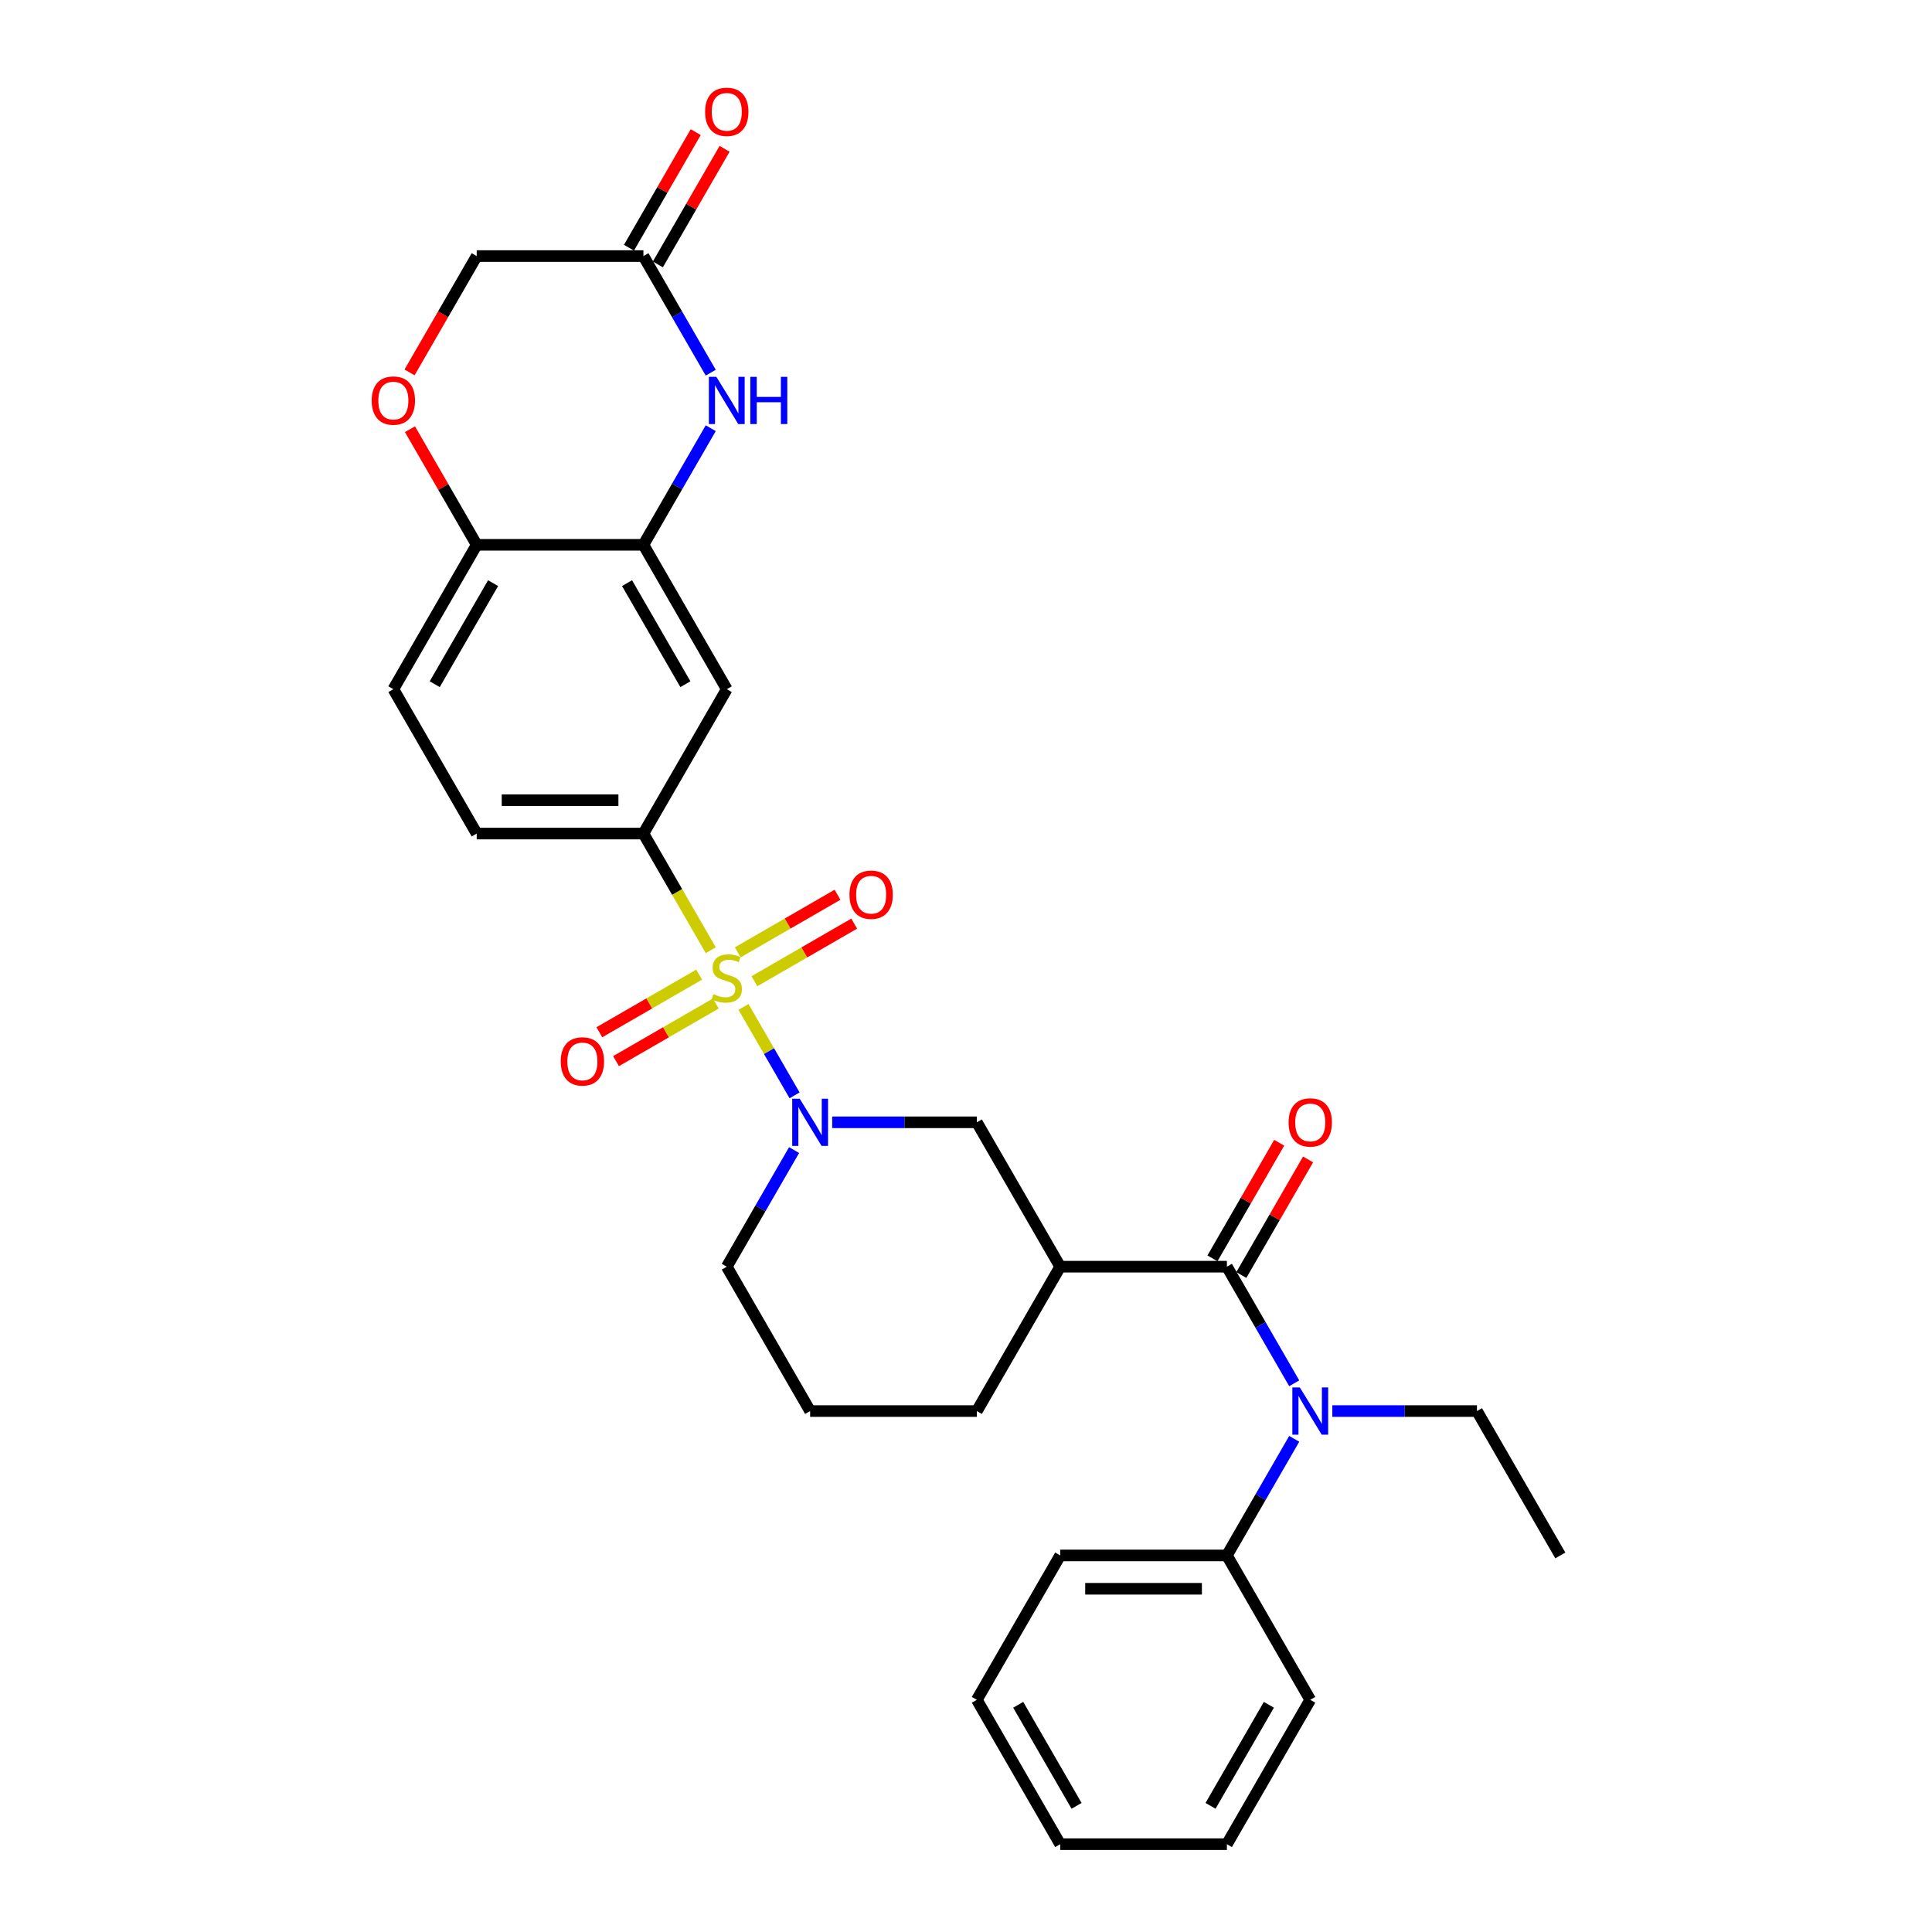 <?xml version='1.0' encoding='iso-8859-1'?>
<svg version='1.1' baseProfile='full'
              xmlns='http://www.w3.org/2000/svg'
                      xmlns:rdkit='http://www.rdkit.org/xml'
                      xmlns:xlink='http://www.w3.org/1999/xlink'
                  xml:space='preserve'
width='1000px' height='1000px' viewBox='0 0 1000 1000'>
<!-- END OF HEADER -->
<rect style='opacity:1.0;fill:#FFFFFF;stroke:none' width='1000' height='1000' x='0' y='0'> </rect>
<path class='bond-0' d='M 384.835,521.175 L 398.053,544.069' style='fill:none;fill-rule:evenodd;stroke:#CCCC00;stroke-width:6px;stroke-linecap:butt;stroke-linejoin:miter;stroke-opacity:1' />
<path class='bond-0' d='M 398.053,544.069 L 411.271,566.963' style='fill:none;fill-rule:evenodd;stroke:#0000FF;stroke-width:6px;stroke-linecap:butt;stroke-linejoin:miter;stroke-opacity:1' />
<path class='bond-3' d='M 367.896,491.837 L 350.464,461.644' style='fill:none;fill-rule:evenodd;stroke:#CCCC00;stroke-width:6px;stroke-linecap:butt;stroke-linejoin:miter;stroke-opacity:1' />
<path class='bond-3' d='M 350.464,461.644 L 333.032,431.45' style='fill:none;fill-rule:evenodd;stroke:#000000;stroke-width:6px;stroke-linecap:butt;stroke-linejoin:miter;stroke-opacity:1' />
<path class='bond-11' d='M 361.87,504.474 L 336.045,519.384' style='fill:none;fill-rule:evenodd;stroke:#CCCC00;stroke-width:6px;stroke-linecap:butt;stroke-linejoin:miter;stroke-opacity:1' />
<path class='bond-11' d='M 336.045,519.384 L 310.22,534.294' style='fill:none;fill-rule:evenodd;stroke:#FF0000;stroke-width:6px;stroke-linecap:butt;stroke-linejoin:miter;stroke-opacity:1' />
<path class='bond-11' d='M 370.499,519.42 L 344.674,534.33' style='fill:none;fill-rule:evenodd;stroke:#CCCC00;stroke-width:6px;stroke-linecap:butt;stroke-linejoin:miter;stroke-opacity:1' />
<path class='bond-11' d='M 344.674,534.33 L 318.849,549.24' style='fill:none;fill-rule:evenodd;stroke:#FF0000;stroke-width:6px;stroke-linecap:butt;stroke-linejoin:miter;stroke-opacity:1' />
<path class='bond-12' d='M 390.483,507.882 L 416.308,492.972' style='fill:none;fill-rule:evenodd;stroke:#CCCC00;stroke-width:6px;stroke-linecap:butt;stroke-linejoin:miter;stroke-opacity:1' />
<path class='bond-12' d='M 416.308,492.972 L 442.132,478.062' style='fill:none;fill-rule:evenodd;stroke:#FF0000;stroke-width:6px;stroke-linecap:butt;stroke-linejoin:miter;stroke-opacity:1' />
<path class='bond-12' d='M 381.854,492.936 L 407.679,478.027' style='fill:none;fill-rule:evenodd;stroke:#CCCC00;stroke-width:6px;stroke-linecap:butt;stroke-linejoin:miter;stroke-opacity:1' />
<path class='bond-12' d='M 407.679,478.027 L 433.503,463.117' style='fill:none;fill-rule:evenodd;stroke:#FF0000;stroke-width:6px;stroke-linecap:butt;stroke-linejoin:miter;stroke-opacity:1' />
<path class='bond-7' d='M 430.745,580.906 L 468.177,580.906' style='fill:none;fill-rule:evenodd;stroke:#0000FF;stroke-width:6px;stroke-linecap:butt;stroke-linejoin:miter;stroke-opacity:1' />
<path class='bond-7' d='M 468.177,580.906 L 505.609,580.906' style='fill:none;fill-rule:evenodd;stroke:#000000;stroke-width:6px;stroke-linecap:butt;stroke-linejoin:miter;stroke-opacity:1' />
<path class='bond-20' d='M 411.021,595.282 L 393.598,625.458' style='fill:none;fill-rule:evenodd;stroke:#0000FF;stroke-width:6px;stroke-linecap:butt;stroke-linejoin:miter;stroke-opacity:1' />
<path class='bond-20' d='M 393.598,625.458 L 376.176,655.634' style='fill:none;fill-rule:evenodd;stroke:#000000;stroke-width:6px;stroke-linecap:butt;stroke-linejoin:miter;stroke-opacity:1' />
<path class='bond-1' d='M 635.041,655.634 L 548.753,655.634' style='fill:none;fill-rule:evenodd;stroke:#000000;stroke-width:6px;stroke-linecap:butt;stroke-linejoin:miter;stroke-opacity:1' />
<path class='bond-6' d='M 635.041,655.634 L 652.463,685.81' style='fill:none;fill-rule:evenodd;stroke:#000000;stroke-width:6px;stroke-linecap:butt;stroke-linejoin:miter;stroke-opacity:1' />
<path class='bond-6' d='M 652.463,685.81 L 669.886,715.986' style='fill:none;fill-rule:evenodd;stroke:#0000FF;stroke-width:6px;stroke-linecap:butt;stroke-linejoin:miter;stroke-opacity:1' />
<path class='bond-14' d='M 642.514,659.948 L 659.787,630.031' style='fill:none;fill-rule:evenodd;stroke:#000000;stroke-width:6px;stroke-linecap:butt;stroke-linejoin:miter;stroke-opacity:1' />
<path class='bond-14' d='M 659.787,630.031 L 677.059,600.114' style='fill:none;fill-rule:evenodd;stroke:#FF0000;stroke-width:6px;stroke-linecap:butt;stroke-linejoin:miter;stroke-opacity:1' />
<path class='bond-14' d='M 627.568,651.32 L 644.841,621.402' style='fill:none;fill-rule:evenodd;stroke:#000000;stroke-width:6px;stroke-linecap:butt;stroke-linejoin:miter;stroke-opacity:1' />
<path class='bond-14' d='M 644.841,621.402 L 662.114,591.485' style='fill:none;fill-rule:evenodd;stroke:#FF0000;stroke-width:6px;stroke-linecap:butt;stroke-linejoin:miter;stroke-opacity:1' />
<path class='bond-2' d='M 548.753,655.634 L 505.609,580.906' style='fill:none;fill-rule:evenodd;stroke:#000000;stroke-width:6px;stroke-linecap:butt;stroke-linejoin:miter;stroke-opacity:1' />
<path class='bond-31' d='M 548.753,655.634 L 505.609,730.362' style='fill:none;fill-rule:evenodd;stroke:#000000;stroke-width:6px;stroke-linecap:butt;stroke-linejoin:miter;stroke-opacity:1' />
<path class='bond-8' d='M 333.032,431.45 L 376.176,356.723' style='fill:none;fill-rule:evenodd;stroke:#000000;stroke-width:6px;stroke-linecap:butt;stroke-linejoin:miter;stroke-opacity:1' />
<path class='bond-15' d='M 333.032,431.45 L 246.744,431.45' style='fill:none;fill-rule:evenodd;stroke:#000000;stroke-width:6px;stroke-linecap:butt;stroke-linejoin:miter;stroke-opacity:1' />
<path class='bond-15' d='M 320.089,414.193 L 259.687,414.193' style='fill:none;fill-rule:evenodd;stroke:#000000;stroke-width:6px;stroke-linecap:butt;stroke-linejoin:miter;stroke-opacity:1' />
<path class='bond-4' d='M 367.876,221.642 L 350.454,251.819' style='fill:none;fill-rule:evenodd;stroke:#0000FF;stroke-width:6px;stroke-linecap:butt;stroke-linejoin:miter;stroke-opacity:1' />
<path class='bond-4' d='M 350.454,251.819 L 333.032,281.995' style='fill:none;fill-rule:evenodd;stroke:#000000;stroke-width:6px;stroke-linecap:butt;stroke-linejoin:miter;stroke-opacity:1' />
<path class='bond-9' d='M 367.876,192.891 L 350.454,162.715' style='fill:none;fill-rule:evenodd;stroke:#0000FF;stroke-width:6px;stroke-linecap:butt;stroke-linejoin:miter;stroke-opacity:1' />
<path class='bond-9' d='M 350.454,162.715 L 333.032,132.539' style='fill:none;fill-rule:evenodd;stroke:#000000;stroke-width:6px;stroke-linecap:butt;stroke-linejoin:miter;stroke-opacity:1' />
<path class='bond-5' d='M 333.032,281.995 L 376.176,356.723' style='fill:none;fill-rule:evenodd;stroke:#000000;stroke-width:6px;stroke-linecap:butt;stroke-linejoin:miter;stroke-opacity:1' />
<path class='bond-5' d='M 324.558,301.833 L 354.759,354.142' style='fill:none;fill-rule:evenodd;stroke:#000000;stroke-width:6px;stroke-linecap:butt;stroke-linejoin:miter;stroke-opacity:1' />
<path class='bond-30' d='M 333.032,281.995 L 246.744,281.995' style='fill:none;fill-rule:evenodd;stroke:#000000;stroke-width:6px;stroke-linecap:butt;stroke-linejoin:miter;stroke-opacity:1' />
<path class='bond-16' d='M 669.886,744.737 L 652.463,774.914' style='fill:none;fill-rule:evenodd;stroke:#0000FF;stroke-width:6px;stroke-linecap:butt;stroke-linejoin:miter;stroke-opacity:1' />
<path class='bond-16' d='M 652.463,774.914 L 635.041,805.09' style='fill:none;fill-rule:evenodd;stroke:#000000;stroke-width:6px;stroke-linecap:butt;stroke-linejoin:miter;stroke-opacity:1' />
<path class='bond-22' d='M 689.61,730.362 L 727.042,730.362' style='fill:none;fill-rule:evenodd;stroke:#0000FF;stroke-width:6px;stroke-linecap:butt;stroke-linejoin:miter;stroke-opacity:1' />
<path class='bond-22' d='M 727.042,730.362 L 764.474,730.362' style='fill:none;fill-rule:evenodd;stroke:#000000;stroke-width:6px;stroke-linecap:butt;stroke-linejoin:miter;stroke-opacity:1' />
<path class='bond-17' d='M 340.505,136.853 L 357.778,106.936' style='fill:none;fill-rule:evenodd;stroke:#000000;stroke-width:6px;stroke-linecap:butt;stroke-linejoin:miter;stroke-opacity:1' />
<path class='bond-17' d='M 357.778,106.936 L 375.05,77.019' style='fill:none;fill-rule:evenodd;stroke:#FF0000;stroke-width:6px;stroke-linecap:butt;stroke-linejoin:miter;stroke-opacity:1' />
<path class='bond-17' d='M 325.559,128.224 L 342.832,98.307' style='fill:none;fill-rule:evenodd;stroke:#000000;stroke-width:6px;stroke-linecap:butt;stroke-linejoin:miter;stroke-opacity:1' />
<path class='bond-17' d='M 342.832,98.307 L 360.105,68.39' style='fill:none;fill-rule:evenodd;stroke:#FF0000;stroke-width:6px;stroke-linecap:butt;stroke-linejoin:miter;stroke-opacity:1' />
<path class='bond-32' d='M 333.032,132.539 L 246.744,132.539' style='fill:none;fill-rule:evenodd;stroke:#000000;stroke-width:6px;stroke-linecap:butt;stroke-linejoin:miter;stroke-opacity:1' />
<path class='bond-10' d='M 212.198,222.16 L 229.471,252.077' style='fill:none;fill-rule:evenodd;stroke:#FF0000;stroke-width:6px;stroke-linecap:butt;stroke-linejoin:miter;stroke-opacity:1' />
<path class='bond-10' d='M 229.471,252.077 L 246.744,281.995' style='fill:none;fill-rule:evenodd;stroke:#000000;stroke-width:6px;stroke-linecap:butt;stroke-linejoin:miter;stroke-opacity:1' />
<path class='bond-18' d='M 211.979,192.753 L 229.361,162.646' style='fill:none;fill-rule:evenodd;stroke:#FF0000;stroke-width:6px;stroke-linecap:butt;stroke-linejoin:miter;stroke-opacity:1' />
<path class='bond-18' d='M 229.361,162.646 L 246.744,132.539' style='fill:none;fill-rule:evenodd;stroke:#000000;stroke-width:6px;stroke-linecap:butt;stroke-linejoin:miter;stroke-opacity:1' />
<path class='bond-13' d='M 246.744,281.995 L 203.6,356.723' style='fill:none;fill-rule:evenodd;stroke:#000000;stroke-width:6px;stroke-linecap:butt;stroke-linejoin:miter;stroke-opacity:1' />
<path class='bond-13' d='M 255.218,301.833 L 225.017,354.142' style='fill:none;fill-rule:evenodd;stroke:#000000;stroke-width:6px;stroke-linecap:butt;stroke-linejoin:miter;stroke-opacity:1' />
<path class='bond-19' d='M 246.744,431.45 L 203.6,356.723' style='fill:none;fill-rule:evenodd;stroke:#000000;stroke-width:6px;stroke-linecap:butt;stroke-linejoin:miter;stroke-opacity:1' />
<path class='bond-24' d='M 635.041,805.09 L 548.753,805.09' style='fill:none;fill-rule:evenodd;stroke:#000000;stroke-width:6px;stroke-linecap:butt;stroke-linejoin:miter;stroke-opacity:1' />
<path class='bond-24' d='M 622.098,822.347 L 561.696,822.347' style='fill:none;fill-rule:evenodd;stroke:#000000;stroke-width:6px;stroke-linecap:butt;stroke-linejoin:miter;stroke-opacity:1' />
<path class='bond-25' d='M 635.041,805.09 L 678.185,879.818' style='fill:none;fill-rule:evenodd;stroke:#000000;stroke-width:6px;stroke-linecap:butt;stroke-linejoin:miter;stroke-opacity:1' />
<path class='bond-23' d='M 376.176,655.634 L 419.32,730.362' style='fill:none;fill-rule:evenodd;stroke:#000000;stroke-width:6px;stroke-linecap:butt;stroke-linejoin:miter;stroke-opacity:1' />
<path class='bond-21' d='M 505.609,730.362 L 419.32,730.362' style='fill:none;fill-rule:evenodd;stroke:#000000;stroke-width:6px;stroke-linecap:butt;stroke-linejoin:miter;stroke-opacity:1' />
<path class='bond-26' d='M 764.474,730.362 L 807.618,805.09' style='fill:none;fill-rule:evenodd;stroke:#000000;stroke-width:6px;stroke-linecap:butt;stroke-linejoin:miter;stroke-opacity:1' />
<path class='bond-27' d='M 548.753,805.09 L 505.609,879.818' style='fill:none;fill-rule:evenodd;stroke:#000000;stroke-width:6px;stroke-linecap:butt;stroke-linejoin:miter;stroke-opacity:1' />
<path class='bond-28' d='M 678.185,879.818 L 635.041,954.545' style='fill:none;fill-rule:evenodd;stroke:#000000;stroke-width:6px;stroke-linecap:butt;stroke-linejoin:miter;stroke-opacity:1' />
<path class='bond-28' d='M 656.768,882.398 L 626.567,934.707' style='fill:none;fill-rule:evenodd;stroke:#000000;stroke-width:6px;stroke-linecap:butt;stroke-linejoin:miter;stroke-opacity:1' />
<path class='bond-33' d='M 505.609,879.818 L 548.753,954.545' style='fill:none;fill-rule:evenodd;stroke:#000000;stroke-width:6px;stroke-linecap:butt;stroke-linejoin:miter;stroke-opacity:1' />
<path class='bond-33' d='M 527.026,882.398 L 557.227,934.707' style='fill:none;fill-rule:evenodd;stroke:#000000;stroke-width:6px;stroke-linecap:butt;stroke-linejoin:miter;stroke-opacity:1' />
<path class='bond-29' d='M 635.041,954.545 L 548.753,954.545' style='fill:none;fill-rule:evenodd;stroke:#000000;stroke-width:6px;stroke-linecap:butt;stroke-linejoin:miter;stroke-opacity:1' />
<path  class='atom-0' d='M 369.273 514.565
Q 369.549 514.669, 370.688 515.152
Q 371.827 515.635, 373.07 515.946
Q 374.347 516.222, 375.59 516.222
Q 377.902 516.222, 379.248 515.118
Q 380.594 513.979, 380.594 512.011
Q 380.594 510.665, 379.904 509.837
Q 379.248 509.008, 378.213 508.56
Q 377.177 508.111, 375.451 507.593
Q 373.277 506.938, 371.965 506.316
Q 370.688 505.695, 369.756 504.383
Q 368.859 503.072, 368.859 500.863
Q 368.859 497.791, 370.93 495.893
Q 373.035 493.994, 377.177 493.994
Q 380.007 493.994, 383.217 495.34
L 382.424 497.998
Q 379.49 496.79, 377.281 496.79
Q 374.899 496.79, 373.588 497.791
Q 372.276 498.757, 372.311 500.449
Q 372.311 501.76, 372.966 502.554
Q 373.657 503.348, 374.623 503.797
Q 375.624 504.245, 377.281 504.763
Q 379.49 505.453, 380.801 506.144
Q 382.113 506.834, 383.045 508.249
Q 384.011 509.63, 384.011 512.011
Q 384.011 515.394, 381.733 517.223
Q 379.49 519.018, 375.728 519.018
Q 373.553 519.018, 371.896 518.535
Q 370.274 518.086, 368.341 517.292
L 369.273 514.565
' fill='#CCCC00'/>
<path  class='atom-1' d='M 413.919 568.688
L 421.926 581.631
Q 422.72 582.908, 423.997 585.221
Q 425.274 587.533, 425.343 587.671
L 425.343 568.688
L 428.588 568.688
L 428.588 593.125
L 425.24 593.125
L 416.645 578.973
Q 415.645 577.317, 414.575 575.418
Q 413.539 573.52, 413.228 572.933
L 413.228 593.125
L 410.053 593.125
L 410.053 568.688
L 413.919 568.688
' fill='#0000FF'/>
<path  class='atom-5' d='M 370.775 195.048
L 378.782 207.992
Q 379.576 209.269, 380.853 211.581
Q 382.13 213.894, 382.199 214.032
L 382.199 195.048
L 385.444 195.048
L 385.444 219.485
L 382.096 219.485
L 373.501 205.334
Q 372.5 203.677, 371.43 201.779
Q 370.395 199.88, 370.084 199.294
L 370.084 219.485
L 366.909 219.485
L 366.909 195.048
L 370.775 195.048
' fill='#0000FF'/>
<path  class='atom-5' d='M 388.377 195.048
L 391.691 195.048
L 391.691 205.437
L 404.185 205.437
L 404.185 195.048
L 407.499 195.048
L 407.499 219.485
L 404.185 219.485
L 404.185 208.199
L 391.691 208.199
L 391.691 219.485
L 388.377 219.485
L 388.377 195.048
' fill='#0000FF'/>
<path  class='atom-7' d='M 672.784 718.143
L 680.791 731.087
Q 681.585 732.364, 682.862 734.676
Q 684.139 736.989, 684.208 737.127
L 684.208 718.143
L 687.453 718.143
L 687.453 742.58
L 684.105 742.58
L 675.51 728.429
Q 674.509 726.772, 673.44 724.874
Q 672.404 722.976, 672.093 722.389
L 672.093 742.58
L 668.918 742.58
L 668.918 718.143
L 672.784 718.143
' fill='#0000FF'/>
<path  class='atom-11' d='M 192.382 207.336
Q 192.382 201.468, 195.281 198.189
Q 198.181 194.91, 203.6 194.91
Q 209.019 194.91, 211.918 198.189
Q 214.817 201.468, 214.817 207.336
Q 214.817 213.272, 211.883 216.655
Q 208.95 220.003, 203.6 220.003
Q 198.215 220.003, 195.281 216.655
Q 192.382 213.307, 192.382 207.336
M 203.6 217.242
Q 207.327 217.242, 209.329 214.757
Q 211.366 212.237, 211.366 207.336
Q 211.366 202.538, 209.329 200.122
Q 207.327 197.672, 203.6 197.672
Q 199.872 197.672, 197.836 200.088
Q 195.834 202.504, 195.834 207.336
Q 195.834 212.271, 197.836 214.757
Q 199.872 217.242, 203.6 217.242
' fill='#FF0000'/>
<path  class='atom-12' d='M 290.231 549.391
Q 290.231 543.524, 293.13 540.245
Q 296.03 536.966, 301.448 536.966
Q 306.867 536.966, 309.767 540.245
Q 312.666 543.524, 312.666 549.391
Q 312.666 555.328, 309.732 558.711
Q 306.798 562.059, 301.448 562.059
Q 296.064 562.059, 293.13 558.711
Q 290.231 555.363, 290.231 549.391
M 301.448 559.297
Q 305.176 559.297, 307.178 556.812
Q 309.214 554.293, 309.214 549.391
Q 309.214 544.594, 307.178 542.178
Q 305.176 539.727, 301.448 539.727
Q 297.721 539.727, 295.684 542.143
Q 293.682 544.559, 293.682 549.391
Q 293.682 554.327, 295.684 556.812
Q 297.721 559.297, 301.448 559.297
' fill='#FF0000'/>
<path  class='atom-13' d='M 439.687 463.103
Q 439.687 457.236, 442.586 453.957
Q 445.485 450.678, 450.904 450.678
Q 456.323 450.678, 459.222 453.957
Q 462.122 457.236, 462.122 463.103
Q 462.122 469.04, 459.188 472.422
Q 456.254 475.77, 450.904 475.77
Q 445.52 475.77, 442.586 472.422
Q 439.687 469.074, 439.687 463.103
M 450.904 473.009
Q 454.632 473.009, 456.634 470.524
Q 458.67 468.004, 458.67 463.103
Q 458.67 458.305, 456.634 455.889
Q 454.632 453.439, 450.904 453.439
Q 447.176 453.439, 445.14 455.855
Q 443.138 458.271, 443.138 463.103
Q 443.138 468.039, 445.14 470.524
Q 447.176 473.009, 450.904 473.009
' fill='#FF0000'/>
<path  class='atom-15' d='M 666.968 580.975
Q 666.968 575.108, 669.867 571.829
Q 672.766 568.55, 678.185 568.55
Q 683.604 568.55, 686.504 571.829
Q 689.403 575.108, 689.403 580.975
Q 689.403 586.912, 686.469 590.294
Q 683.535 593.642, 678.185 593.642
Q 672.801 593.642, 669.867 590.294
Q 666.968 586.946, 666.968 580.975
M 678.185 590.881
Q 681.913 590.881, 683.915 588.396
Q 685.951 585.876, 685.951 580.975
Q 685.951 576.178, 683.915 573.761
Q 681.913 571.311, 678.185 571.311
Q 674.458 571.311, 672.421 573.727
Q 670.419 576.143, 670.419 580.975
Q 670.419 585.911, 672.421 588.396
Q 674.458 590.881, 678.185 590.881
' fill='#FF0000'/>
<path  class='atom-18' d='M 364.959 57.88
Q 364.959 52.013, 367.858 48.733
Q 370.757 45.455, 376.176 45.455
Q 381.595 45.455, 384.494 48.733
Q 387.394 52.013, 387.394 57.88
Q 387.394 63.817, 384.46 67.199
Q 381.526 70.547, 376.176 70.547
Q 370.792 70.547, 367.858 67.199
Q 364.959 63.851, 364.959 57.88
M 376.176 67.786
Q 379.904 67.786, 381.906 65.301
Q 383.942 62.781, 383.942 57.88
Q 383.942 53.082, 381.906 50.666
Q 379.904 48.216, 376.176 48.216
Q 372.449 48.216, 370.412 50.632
Q 368.41 53.048, 368.41 57.88
Q 368.41 62.816, 370.412 65.301
Q 372.449 67.786, 376.176 67.786
' fill='#FF0000'/>
</svg>
